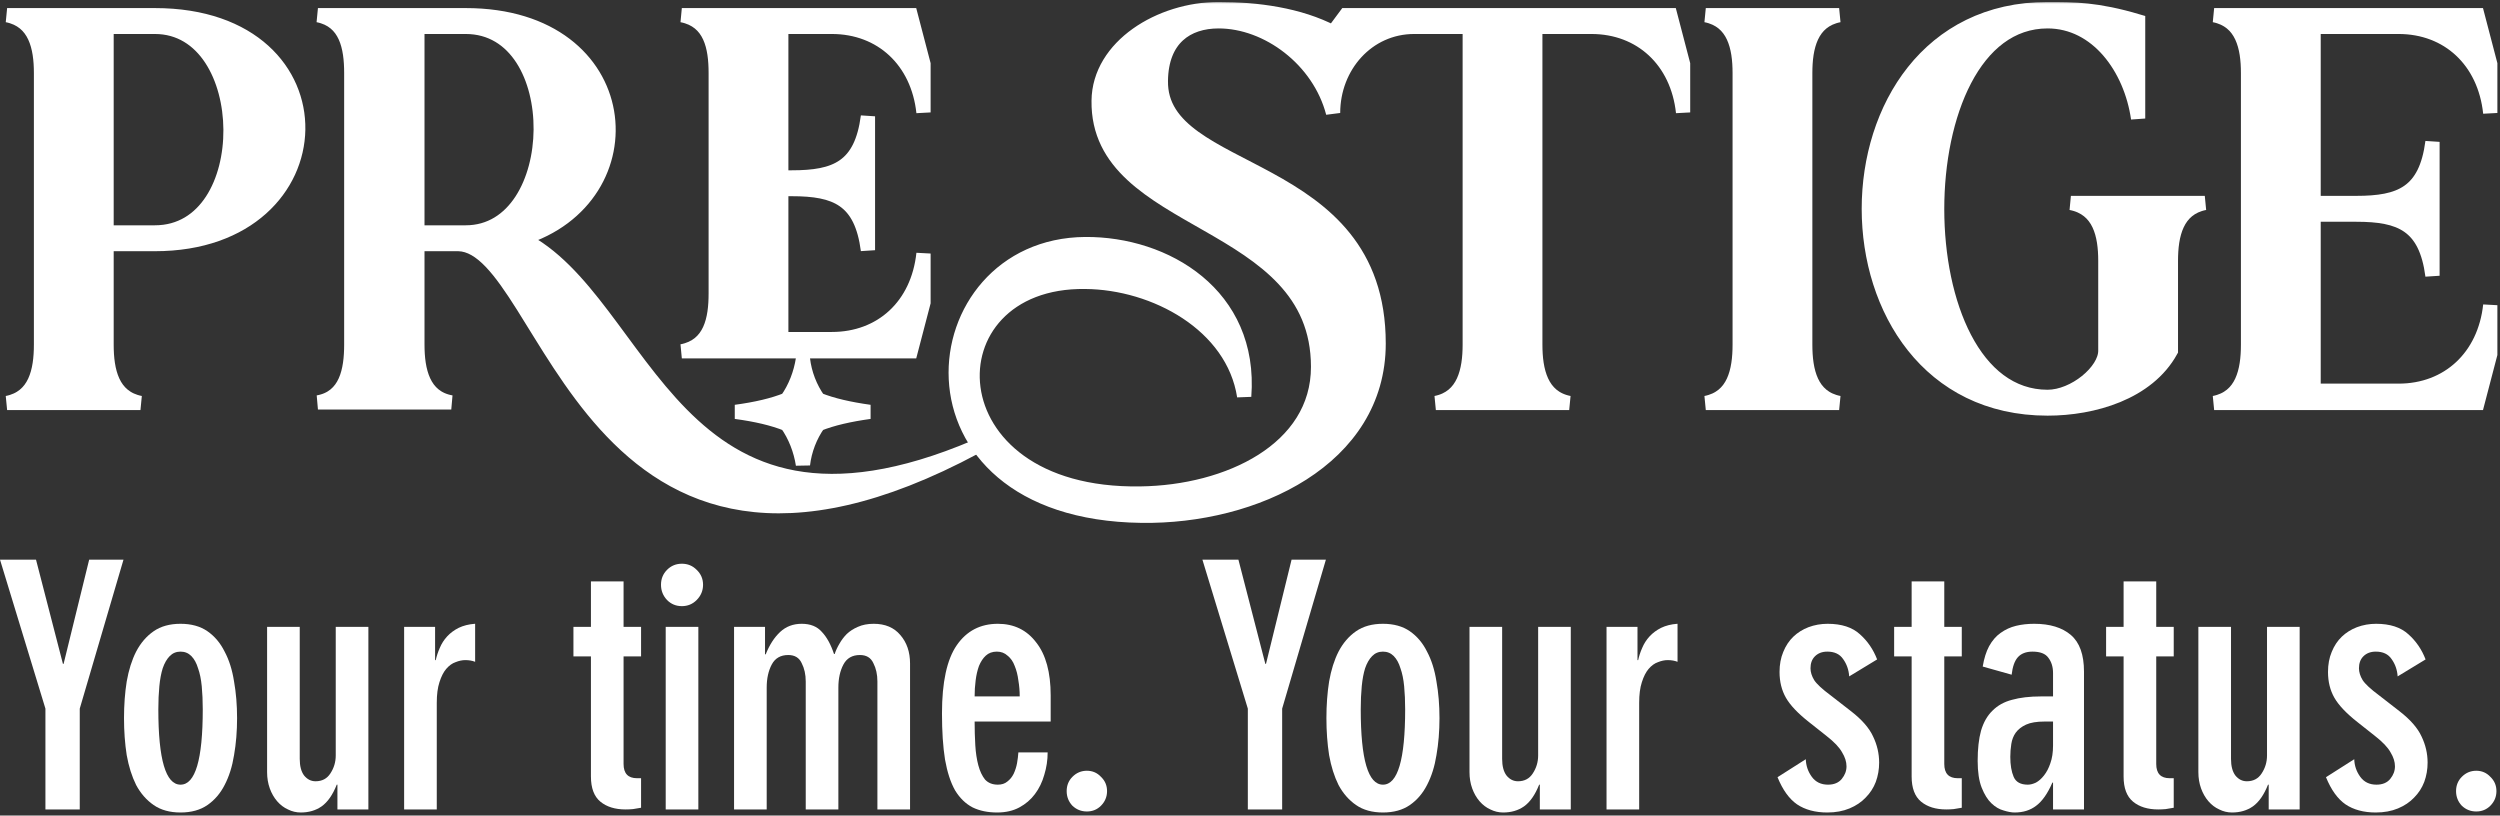 <svg xmlns="http://www.w3.org/2000/svg" fill="none" viewBox="0 0 702 229" height="229" width="702">
<rect x="0" y="0" width="702" height="229" fill="#333333" stroke="none"/>
<path fill="white" d="M10.11 157.148L17.67 186.406H17.859L25.04 157.148H34.678L22.394 198.986V227.291H12.756V198.986L0 157.148H10.11Z"></path>
<path fill="white" d="M50.697 220.334C54.855 220.334 56.934 213.281 56.934 199.177C56.934 196.826 56.839 194.666 56.65 192.696C56.461 190.727 56.115 189.043 55.611 187.645C55.17 186.184 54.54 185.04 53.721 184.214C52.902 183.388 51.894 182.975 50.697 182.975C49.501 182.975 48.493 183.388 47.674 184.214C46.855 185.04 46.194 186.184 45.69 187.645C45.249 189.043 44.934 190.727 44.745 192.696C44.556 194.666 44.461 196.826 44.461 199.177C44.461 213.281 46.54 220.334 50.697 220.334ZM50.697 228.148C47.674 228.148 45.154 227.45 43.138 226.052C41.123 224.654 39.485 222.78 38.225 220.429C37.028 218.015 36.146 215.219 35.579 212.042C35.075 208.802 34.823 205.34 34.823 201.655C34.823 197.97 35.075 194.539 35.579 191.362C36.146 188.122 37.028 185.326 38.225 182.975C39.485 180.561 41.123 178.655 43.138 177.257C45.154 175.859 47.674 175.161 50.697 175.161C53.721 175.161 56.241 175.859 58.257 177.257C60.272 178.655 61.879 180.561 63.076 182.975C64.335 185.326 65.217 188.122 65.721 191.362C66.288 194.539 66.572 197.97 66.572 201.655C66.572 205.34 66.288 208.802 65.721 212.042C65.217 215.219 64.335 218.015 63.076 220.429C61.879 222.78 60.272 224.654 58.257 226.052C56.241 227.45 53.721 228.148 50.697 228.148Z"></path>
<path fill="white" d="M103.442 227.291H94.749V220.334H94.56C93.426 223.193 92.009 225.226 90.308 226.433C88.67 227.577 86.717 228.148 84.45 228.148C83.19 228.148 81.993 227.863 80.859 227.291C79.725 226.783 78.717 226.02 77.835 225.004C76.953 223.987 76.26 222.78 75.757 221.382C75.252 219.984 75.001 218.459 75.001 216.808V176.018H84.166V213.091C84.166 215.124 84.576 216.68 85.394 217.761C86.276 218.841 87.347 219.381 88.607 219.381C90.434 219.381 91.82 218.65 92.765 217.189C93.772 215.664 94.276 213.98 94.276 212.138V176.018H103.442V227.291Z"></path>
<path fill="white" d="M113.479 176.018H122.172V185.358H122.361C122.613 184.214 122.991 183.071 123.495 181.927C123.999 180.72 124.692 179.64 125.574 178.687C126.456 177.734 127.527 176.94 128.787 176.304C130.11 175.669 131.621 175.288 133.322 175.161H133.417V185.834C132.598 185.517 131.684 185.358 130.676 185.358C129.795 185.358 128.881 185.548 127.936 185.93C126.991 186.247 126.109 186.883 125.291 187.836C124.535 188.725 123.905 189.964 123.401 191.553C122.897 193.077 122.645 195.015 122.645 197.366V227.291H113.479V176.018Z"></path>
<path fill="white" d="M180.013 184.31H175.099V214.52C175.099 217.189 176.359 218.523 178.879 218.523H180.013V226.814C179.257 226.941 178.501 227.068 177.745 227.195C177.052 227.259 176.359 227.291 175.666 227.291C172.705 227.291 170.343 226.56 168.579 225.099C166.816 223.638 165.934 221.287 165.934 218.046V184.31H161.02V176.018H165.934V163.248H175.099V176.018H180.013V184.31Z"></path>
<path fill="white" d="M185.608 164.201C185.608 162.549 186.174 161.151 187.308 160.008C188.442 158.864 189.828 158.292 191.466 158.292C193.104 158.292 194.49 158.864 195.623 160.008C196.82 161.151 197.419 162.549 197.419 164.201C197.419 165.853 196.82 167.282 195.623 168.489C194.49 169.633 193.104 170.205 191.466 170.205C189.828 170.205 188.442 169.633 187.308 168.489C186.174 167.282 185.608 165.853 185.608 164.201ZM186.93 176.018H196.096V227.291H186.93V176.018Z"></path>
<path fill="white" d="M206.124 176.018H214.817V183.738H215.006C216.077 181.069 217.431 178.973 219.069 177.448C220.707 175.923 222.722 175.161 225.116 175.161C227.573 175.161 229.463 175.923 230.785 177.448C232.171 178.909 233.305 180.974 234.187 183.642H234.376C234.691 182.689 235.132 181.736 235.699 180.783C236.266 179.767 236.959 178.846 237.778 178.02C238.66 177.194 239.699 176.527 240.896 176.018C242.156 175.446 243.636 175.161 245.337 175.161C248.55 175.161 251.038 176.209 252.802 178.306C254.628 180.402 255.542 183.071 255.542 186.311V227.291H246.376V191.362C246.376 189.392 245.998 187.677 245.242 186.216C244.549 184.691 243.29 183.928 241.463 183.928C239.321 183.928 237.778 184.818 236.833 186.597C235.888 188.376 235.415 190.536 235.415 193.077V227.291H226.25V191.362C226.25 189.392 225.872 187.677 225.116 186.216C224.423 184.691 223.163 183.928 221.336 183.928C219.195 183.928 217.651 184.818 216.706 186.597C215.762 188.376 215.289 190.536 215.289 193.077V227.291H206.124V176.018Z"></path>
<path fill="white" d="M286.337 195.555C286.337 194.03 286.211 192.537 285.959 191.076C285.77 189.551 285.423 188.185 284.919 186.978C284.478 185.771 283.817 184.818 282.935 184.119C282.116 183.357 281.108 182.975 279.911 182.975C278.651 182.975 277.612 183.357 276.793 184.119C276.037 184.818 275.407 185.771 274.903 186.978C274.462 188.185 274.147 189.551 273.958 191.076C273.769 192.537 273.675 194.03 273.675 195.555H286.337ZM273.675 202.608C273.675 204.895 273.738 207.119 273.864 209.279C273.99 211.375 274.273 213.25 274.714 214.902C275.155 216.553 275.785 217.888 276.604 218.904C277.486 219.857 278.683 220.334 280.195 220.334C281.266 220.334 282.148 220.048 282.84 219.476C283.596 218.904 284.195 218.174 284.636 217.284C285.077 216.331 285.392 215.346 285.581 214.33C285.77 213.25 285.896 212.233 285.959 211.28H294.179C294.179 213.44 293.864 215.537 293.234 217.57C292.667 219.603 291.786 221.414 290.589 223.002C289.455 224.527 288.006 225.766 286.242 226.719C284.478 227.672 282.4 228.148 280.006 228.148C277.36 228.148 275.061 227.672 273.108 226.719C271.155 225.702 269.517 224.114 268.195 221.954C266.935 219.73 265.99 216.839 265.36 213.281C264.793 209.723 264.509 205.403 264.509 200.32C264.509 191.553 265.895 185.167 268.667 181.165C271.439 177.162 275.281 175.161 280.195 175.161C284.73 175.161 288.321 176.908 290.967 180.402C293.675 183.833 295.03 188.789 295.03 195.269V202.608H273.675Z"></path>
<path fill="white" d="M299.522 222.144C299.522 220.556 300.057 219.222 301.128 218.142C302.262 216.998 303.616 216.426 305.191 216.426C306.766 216.426 308.089 216.998 309.16 218.142C310.293 219.222 310.86 220.556 310.86 222.144C310.86 223.733 310.293 225.099 309.16 226.242C308.089 227.323 306.766 227.863 305.191 227.863C303.616 227.863 302.262 227.323 301.128 226.242C300.057 225.099 299.522 223.733 299.522 222.144Z"></path>
<path fill="white" d="M347.745 157.148L355.305 186.406H355.494L362.675 157.148H372.313L360.029 198.986V227.291H350.391V198.986L337.635 157.148H347.745Z"></path>
<path fill="white" d="M388.332 220.334C392.49 220.334 394.569 213.281 394.569 199.177C394.569 196.826 394.474 194.666 394.285 192.696C394.096 190.727 393.75 189.043 393.246 187.645C392.805 186.184 392.175 185.04 391.356 184.214C390.537 183.388 389.529 182.975 388.332 182.975C387.136 182.975 386.128 183.388 385.309 184.214C384.49 185.04 383.828 186.184 383.324 187.645C382.884 189.043 382.569 190.727 382.38 192.696C382.191 194.666 382.096 196.826 382.096 199.177C382.096 213.281 384.175 220.334 388.332 220.334ZM388.332 228.148C385.309 228.148 382.789 227.45 380.773 226.052C378.758 224.654 377.12 222.78 375.86 220.429C374.663 218.015 373.781 215.219 373.214 212.042C372.71 208.802 372.458 205.34 372.458 201.655C372.458 197.97 372.71 194.539 373.214 191.362C373.781 188.122 374.663 185.326 375.86 182.975C377.12 180.561 378.758 178.655 380.773 177.257C382.789 175.859 385.309 175.161 388.332 175.161C391.356 175.161 393.876 175.859 395.892 177.257C397.907 178.655 399.514 180.561 400.711 182.975C401.97 185.326 402.852 188.122 403.356 191.362C403.923 194.539 404.207 197.97 404.207 201.655C404.207 205.34 403.923 208.802 403.356 212.042C402.852 215.219 401.97 218.015 400.711 220.429C399.514 222.78 397.907 224.654 395.892 226.052C393.876 227.45 391.356 228.148 388.332 228.148Z"></path>
<path fill="white" d="M441.077 227.291H432.384V220.334H432.195C431.061 223.193 429.644 225.226 427.943 226.433C426.305 227.577 424.352 228.148 422.085 228.148C420.825 228.148 419.628 227.863 418.494 227.291C417.36 226.783 416.352 226.02 415.47 225.004C414.588 223.987 413.895 222.78 413.391 221.382C412.887 219.984 412.636 218.459 412.636 216.808V176.018H421.801V213.091C421.801 215.124 422.21 216.68 423.029 217.761C423.911 218.841 424.982 219.381 426.242 219.381C428.069 219.381 429.455 218.65 430.4 217.189C431.408 215.664 431.911 213.98 431.911 212.138V176.018H441.077V227.291Z"></path>
<path fill="white" d="M451.114 176.018H459.807V185.358H459.996C460.248 184.214 460.626 183.071 461.13 181.927C461.634 180.72 462.327 179.64 463.209 178.687C464.091 177.734 465.162 176.94 466.422 176.304C467.745 175.669 469.256 175.288 470.957 175.161H471.052V185.834C470.233 185.517 469.319 185.358 468.311 185.358C467.43 185.358 466.516 185.548 465.571 185.93C464.626 186.247 463.744 186.883 462.926 187.836C462.17 188.725 461.54 189.964 461.036 191.553C460.532 193.077 460.28 195.015 460.28 197.366V227.291H451.114V176.018Z"></path>
<path fill="white" d="M507.065 213.186C507.128 215.029 507.695 216.68 508.766 218.142C509.837 219.603 511.348 220.334 513.301 220.334C515.002 220.334 516.293 219.794 517.175 218.714C518.057 217.634 518.498 216.458 518.498 215.187C518.498 213.917 518.089 212.614 517.27 211.28C516.514 209.882 515.033 208.326 512.829 206.61L508.01 202.798C504.86 200.32 502.687 198.033 501.49 195.936C500.293 193.84 499.695 191.425 499.695 188.693C499.695 186.597 500.041 184.723 500.734 183.071C501.427 181.355 502.372 179.926 503.569 178.782C504.766 177.638 506.183 176.749 507.821 176.114C509.522 175.478 511.317 175.161 513.207 175.161C517.112 175.161 520.136 176.145 522.278 178.115C524.419 180.021 526.026 182.372 527.097 185.167L519.254 189.932C519.128 188.09 518.561 186.47 517.553 185.072C516.608 183.674 515.128 182.975 513.112 182.975C511.663 182.975 510.498 183.42 509.616 184.31C508.797 185.136 508.388 186.247 508.388 187.645C508.388 188.725 508.734 189.837 509.427 190.981C510.12 192.061 511.663 193.49 514.057 195.269L519.821 199.748C522.845 202.099 524.892 204.45 525.963 206.801C527.097 209.152 527.664 211.598 527.664 214.139C527.664 216.045 527.349 217.856 526.719 219.571C526.089 221.223 525.144 222.685 523.884 223.955C522.687 225.226 521.175 226.242 519.348 227.005C517.522 227.767 515.443 228.148 513.112 228.148C509.711 228.148 506.876 227.386 504.608 225.861C502.403 224.336 500.577 221.795 499.128 218.237L507.065 213.186Z"></path>
<path fill="white" d="M550.867 184.31H545.953V214.52C545.953 217.189 547.213 218.523 549.733 218.523H550.867V226.814C550.111 226.941 549.355 227.068 548.599 227.195C547.906 227.259 547.213 227.291 546.52 227.291C543.56 227.291 541.197 226.56 539.433 225.099C537.67 223.638 536.788 221.287 536.788 218.046V184.31H531.874V176.018H536.788V163.248H545.953V176.018H550.867V184.31Z"></path>
<path fill="white" d="M564.493 212.519C564.493 214.806 564.808 216.68 565.438 218.142C566.068 219.603 567.391 220.334 569.407 220.334C570.1 220.334 570.856 220.143 571.674 219.762C572.493 219.317 573.249 218.65 573.942 217.761C574.698 216.808 575.297 215.664 575.737 214.33C576.241 212.932 576.493 211.28 576.493 209.374V202.608H574.131C571.926 202.608 570.194 202.893 568.934 203.465C567.674 204.037 566.698 204.8 566.005 205.753C565.375 206.642 564.966 207.69 564.777 208.897C564.588 210.105 564.493 211.312 564.493 212.519ZM576.493 227.291V219.762H576.304C574.982 222.812 573.47 224.972 571.769 226.242C570.131 227.513 568.115 228.148 565.722 228.148C564.84 228.148 563.8 227.958 562.603 227.577C561.407 227.259 560.273 226.592 559.202 225.575C558.131 224.559 557.217 223.097 556.462 221.191C555.706 219.285 555.328 216.776 555.328 213.663C555.328 210.295 555.643 207.468 556.273 205.181C556.966 202.83 558.036 200.956 559.485 199.558C560.934 198.097 562.761 197.08 564.966 196.508C567.233 195.873 569.942 195.555 573.092 195.555H576.493V188.979C576.493 187.264 576.052 185.834 575.171 184.691C574.352 183.547 572.871 182.975 570.73 182.975C568.903 182.975 567.517 183.515 566.572 184.595C565.69 185.612 565.123 187.232 564.871 189.456L556.745 187.169C557.123 184.881 557.721 182.975 558.54 181.451C559.422 179.862 560.493 178.623 561.753 177.734C563.076 176.781 564.525 176.114 566.1 175.732C567.674 175.351 569.375 175.161 571.202 175.161C575.612 175.161 579.045 176.209 581.501 178.306C583.958 180.402 585.186 183.833 585.186 188.598V227.291H576.493Z"></path>
<path fill="white" d="M610.384 184.31H605.471V214.52C605.471 217.189 606.731 218.523 609.25 218.523H610.384V226.814C609.628 226.941 608.872 227.068 608.116 227.195C607.424 227.259 606.731 227.291 606.038 227.291C603.077 227.291 600.715 226.56 598.951 225.099C597.187 223.638 596.305 221.287 596.305 218.046V184.31H591.392V176.018H596.305V163.248H605.471V176.018H610.384V184.31Z"></path>
<path fill="white" d="M645.743 227.291H637.05V220.334H636.861C635.727 223.193 634.31 225.226 632.609 226.433C630.971 227.577 629.019 228.148 626.751 228.148C625.491 228.148 624.294 227.863 623.16 227.291C622.026 226.783 621.019 226.02 620.137 225.004C619.255 223.987 618.562 222.78 618.058 221.382C617.554 219.984 617.302 218.459 617.302 216.808V176.018H626.467V213.091C626.467 215.124 626.877 216.68 627.696 217.761C628.578 218.841 629.649 219.381 630.908 219.381C632.735 219.381 634.121 218.65 635.066 217.189C636.074 215.664 636.578 213.98 636.578 212.138V176.018H645.743V227.291Z"></path>
<path fill="white" d="M661.072 213.186C661.135 215.029 661.702 216.68 662.773 218.142C663.844 219.603 665.356 220.334 667.308 220.334C669.009 220.334 670.301 219.794 671.183 218.714C672.064 217.634 672.505 216.458 672.505 215.187C672.505 213.917 672.096 212.614 671.277 211.28C670.521 209.882 669.041 208.326 666.836 206.61L662.017 202.798C658.867 200.32 656.694 198.033 655.497 195.936C654.3 193.84 653.702 191.425 653.702 188.693C653.702 186.597 654.048 184.723 654.741 183.071C655.434 181.355 656.379 179.926 657.576 178.782C658.773 177.638 660.19 176.749 661.828 176.114C663.529 175.478 665.324 175.161 667.214 175.161C671.12 175.161 674.143 176.145 676.285 178.115C678.427 180.021 680.033 182.372 681.104 185.167L673.261 189.932C673.135 188.09 672.568 186.47 671.56 185.072C670.616 183.674 669.135 182.975 667.119 182.975C665.671 182.975 664.505 183.42 663.623 184.31C662.804 185.136 662.395 186.247 662.395 187.645C662.395 188.725 662.741 189.837 663.434 190.981C664.127 192.061 665.671 193.49 668.064 195.269L673.828 199.748C676.852 202.099 678.899 204.45 679.97 206.801C681.104 209.152 681.671 211.598 681.671 214.139C681.671 216.045 681.356 217.856 680.726 219.571C680.096 221.223 679.151 222.685 677.891 223.955C676.694 225.226 675.183 226.242 673.356 227.005C671.529 227.767 669.45 228.148 667.119 228.148C663.718 228.148 660.883 227.386 658.615 225.861C656.411 224.336 654.584 221.795 653.135 218.237L661.072 213.186Z"></path>
<path fill="white" d="M689.661 222.144C689.661 220.556 690.197 219.222 691.268 218.142C692.401 216.998 693.756 216.426 695.331 216.426C696.905 216.426 698.228 216.998 699.299 218.142C700.433 219.222 701 220.556 701 222.144C701 223.733 700.433 225.099 699.299 226.242C698.228 227.323 696.905 227.863 695.331 227.863C693.756 227.863 692.401 227.323 691.268 226.242C690.197 225.099 689.661 223.733 689.661 222.144Z"></path>
<mask fill="black" height="147" width="701" y="0.552" x="1" maskUnits="userSpaceOnUse" id="path-2-outside-1_987_546">
<rect height="147" width="701" y="0.552" x="1" fill="white"></rect>
<path d="M43.496 4.268C98.252 4.268 96.068 68.54 43.496 68.54H29.924V96.776C29.924 104.108 31.484 111.596 39.44 113.156H2C9.956 111.596 11.516 104.108 11.516 96.776V20.492C11.516 13.316 9.956 5.828 2 4.268C15.728 4.268 29.612 4.268 43.496 4.268ZM43.496 65.264C72.2 65.264 71.42 7.544 43.496 7.544H29.924V65.264H43.496Z"></path>
<path d="M191.458 98.648C199.57 97.088 200.974 89.6 200.974 82.424V20.492C200.974 13.316 199.57 5.828 191.458 4.268C216.106 4.268 230.926 4.268 255.73 4.268L259.318 17.996V31.568C257.758 17.06 247.462 7.544 233.578 7.544C225.622 7.544 227.494 7.544 219.382 7.544V49.82H222.346C234.67 49.82 241.846 47.012 243.718 32.66V70.256C241.846 55.904 234.67 53.096 222.346 53.096H219.382C219.382 67.136 219.382 81.176 219.382 95.216C227.494 95.216 225.622 95.216 233.578 95.216C247.462 95.216 257.758 85.856 259.318 71.192V84.92L255.73 98.648H191.458ZM146.374 66.98C181.786 84.296 188.494 161.828 273.982 125.48C164.782 184.136 154.33 69.164 128.746 68.54H117.202C117.202 82.58 117.202 82.892 117.202 96.776C117.202 103.952 118.762 111.596 126.718 113H89.278C97.234 111.596 98.638 103.952 98.638 96.776C98.638 66.824 98.638 50.444 98.638 20.492C98.638 13.316 97.234 5.828 89.278 4.268C103.006 4.268 116.89 4.268 130.774 4.268C178.978 4.268 183.19 55.748 146.374 66.98ZM130.774 65.264C158.386 65.264 159.322 7.544 130.774 7.544C126.25 7.544 121.726 7.544 117.202 7.544V65.264H130.774ZM220.942 112.22C223.282 108.944 224.842 104.888 225.466 100.832C225.934 104.888 227.494 108.944 229.834 112.22C233.734 113.78 238.57 114.872 244.186 115.652C238.57 116.432 233.734 117.524 229.834 119.084C227.494 122.36 225.934 126.416 225.466 130.472C224.842 126.416 223.282 122.36 220.942 119.084C217.042 117.524 212.362 116.432 206.59 115.652C212.362 114.872 217.042 113.78 220.942 112.22Z"></path>
<path d="M469.021 4.268L472.609 17.996V31.568C471.049 17.06 460.753 7.544 446.869 7.544H431.113V96.776C431.113 103.952 432.673 111.596 440.629 113.156H403.189C411.145 111.596 412.705 103.952 412.705 96.776V7.544H397.105C384.001 7.544 374.329 18.62 374.329 31.724C370.429 16.748 355.921 5.984 342.193 5.984C333.301 5.984 326.125 10.82 325.969 22.676C325.501 50.6 387.121 44.048 387.121 96.464C387.121 128.912 352.333 145.292 320.509 144.824C249.529 143.888 257.797 68.852 304.753 68.54C327.217 68.384 351.553 82.736 349.369 111.284C346.249 91.16 324.253 79.304 304.753 79.148C259.981 78.524 260.605 139.52 320.197 138.584C344.845 138.272 370.117 126.26 370.117 103.016C370.117 60.272 308.029 64.172 308.497 28.292C308.653 13.004 325.813 2.552 342.193 2.552C352.957 2.552 364.813 4.112 374.329 9.104L377.917 4.268C409.273 4.268 437.665 4.268 469.021 4.268Z"></path>
<path d="M478.988 113.156C486.944 111.596 488.504 104.108 488.504 96.776C488.504 72.44 488.504 44.828 488.504 20.492C488.504 13.316 486.944 5.828 478.988 4.268H516.428C508.472 5.828 506.912 13.316 506.912 20.492C506.912 44.828 506.912 72.44 506.912 96.776C506.912 104.108 508.472 111.596 516.428 113.156H478.988Z"></path>
<path d="M574.956 114.716C508.032 114.716 508.032 2.552 574.956 2.552C582.288 2.552 588.84 2.552 600.384 5.984V33.284C598.356 19.088 588.84 5.984 574.956 5.984C533.616 5.984 533.616 111.44 574.956 111.44C582.444 111.44 591.18 104.264 591.18 98.492C591.18 90.068 591.18 81.644 591.18 73.22C591.18 66.044 589.62 58.556 581.508 56.996H619.104C611.148 58.556 609.588 66.044 609.588 73.22C609.588 81.644 609.588 90.068 609.588 98.492C603.036 110.348 587.748 114.716 574.956 114.716Z"></path>
<path d="M621.734 113.156C629.69 111.596 631.25 104.108 631.25 96.776V20.492C631.25 13.316 629.69 5.828 621.734 4.268C646.382 4.268 671.03 4.268 695.678 4.268L699.266 17.996V31.724C697.706 17.06 687.41 7.544 673.526 7.544C665.57 7.544 657.614 7.544 649.658 7.544C649.658 23.456 649.658 41.084 649.658 56.996H661.67C673.994 56.996 681.17 54.188 683.042 39.836V77.432C681.17 63.08 673.994 60.272 661.67 60.272H649.658C649.658 76.34 649.658 93.812 649.658 109.724C657.614 109.724 665.57 109.724 673.526 109.724C687.41 109.724 697.706 100.208 699.266 85.7V99.428L695.678 113.156H621.734Z"></path>
</mask>
<path fill="white" d="M43.496 4.268C98.252 4.268 96.068 68.54 43.496 68.54H29.924V96.776C29.924 104.108 31.484 111.596 39.44 113.156H2C9.956 111.596 11.516 104.108 11.516 96.776V20.492C11.516 13.316 9.956 5.828 2 4.268C15.728 4.268 29.612 4.268 43.496 4.268ZM43.496 65.264C72.2 65.264 71.42 7.544 43.496 7.544H29.924V65.264H43.496Z"></path>
<path fill="white" d="M191.458 98.648C199.57 97.088 200.974 89.6 200.974 82.424V20.492C200.974 13.316 199.57 5.828 191.458 4.268C216.106 4.268 230.926 4.268 255.73 4.268L259.318 17.996V31.568C257.758 17.06 247.462 7.544 233.578 7.544C225.622 7.544 227.494 7.544 219.382 7.544V49.82H222.346C234.67 49.82 241.846 47.012 243.718 32.66V70.256C241.846 55.904 234.67 53.096 222.346 53.096H219.382C219.382 67.136 219.382 81.176 219.382 95.216C227.494 95.216 225.622 95.216 233.578 95.216C247.462 95.216 257.758 85.856 259.318 71.192V84.92L255.73 98.648H191.458ZM146.374 66.98C181.786 84.296 188.494 161.828 273.982 125.48C164.782 184.136 154.33 69.164 128.746 68.54H117.202C117.202 82.58 117.202 82.892 117.202 96.776C117.202 103.952 118.762 111.596 126.718 113H89.278C97.234 111.596 98.638 103.952 98.638 96.776C98.638 66.824 98.638 50.444 98.638 20.492C98.638 13.316 97.234 5.828 89.278 4.268C103.006 4.268 116.89 4.268 130.774 4.268C178.978 4.268 183.19 55.748 146.374 66.98ZM130.774 65.264C158.386 65.264 159.322 7.544 130.774 7.544C126.25 7.544 121.726 7.544 117.202 7.544V65.264H130.774ZM220.942 112.22C223.282 108.944 224.842 104.888 225.466 100.832C225.934 104.888 227.494 108.944 229.834 112.22C233.734 113.78 238.57 114.872 244.186 115.652C238.57 116.432 233.734 117.524 229.834 119.084C227.494 122.36 225.934 126.416 225.466 130.472C224.842 126.416 223.282 122.36 220.942 119.084C217.042 117.524 212.362 116.432 206.59 115.652C212.362 114.872 217.042 113.78 220.942 112.22Z"></path>
<path fill="white" d="M469.021 4.268L472.609 17.996V31.568C471.049 17.06 460.753 7.544 446.869 7.544H431.113V96.776C431.113 103.952 432.673 111.596 440.629 113.156H403.189C411.145 111.596 412.705 103.952 412.705 96.776V7.544H397.105C384.001 7.544 374.329 18.62 374.329 31.724C370.429 16.748 355.921 5.984 342.193 5.984C333.301 5.984 326.125 10.82 325.969 22.676C325.501 50.6 387.121 44.048 387.121 96.464C387.121 128.912 352.333 145.292 320.509 144.824C249.529 143.888 257.797 68.852 304.753 68.54C327.217 68.384 351.553 82.736 349.369 111.284C346.249 91.16 324.253 79.304 304.753 79.148C259.981 78.524 260.605 139.52 320.197 138.584C344.845 138.272 370.117 126.26 370.117 103.016C370.117 60.272 308.029 64.172 308.497 28.292C308.653 13.004 325.813 2.552 342.193 2.552C352.957 2.552 364.813 4.112 374.329 9.104L377.917 4.268C409.273 4.268 437.665 4.268 469.021 4.268Z"></path>
<path fill="white" d="M478.988 113.156C486.944 111.596 488.504 104.108 488.504 96.776C488.504 72.44 488.504 44.828 488.504 20.492C488.504 13.316 486.944 5.828 478.988 4.268H516.428C508.472 5.828 506.912 13.316 506.912 20.492C506.912 44.828 506.912 72.44 506.912 96.776C506.912 104.108 508.472 111.596 516.428 113.156H478.988Z"></path>
<path fill="white" d="M574.956 114.716C508.032 114.716 508.032 2.552 574.956 2.552C582.288 2.552 588.84 2.552 600.384 5.984V33.284C598.356 19.088 588.84 5.984 574.956 5.984C533.616 5.984 533.616 111.44 574.956 111.44C582.444 111.44 591.18 104.264 591.18 98.492C591.18 90.068 591.18 81.644 591.18 73.22C591.18 66.044 589.62 58.556 581.508 56.996H619.104C611.148 58.556 609.588 66.044 609.588 73.22C609.588 81.644 609.588 90.068 609.588 98.492C603.036 110.348 587.748 114.716 574.956 114.716Z"></path>
<path fill="white" d="M621.734 113.156C629.69 111.596 631.25 104.108 631.25 96.776V20.492C631.25 13.316 629.69 5.828 621.734 4.268C646.382 4.268 671.03 4.268 695.678 4.268L699.266 17.996V31.724C697.706 17.06 687.41 7.544 673.526 7.544C665.57 7.544 657.614 7.544 649.658 7.544C649.658 23.456 649.658 41.084 649.658 56.996H661.67C673.994 56.996 681.17 54.188 683.042 39.836V77.432C681.17 63.08 673.994 60.272 661.67 60.272H649.658C649.658 76.34 649.658 93.812 649.658 109.724C657.614 109.724 665.57 109.724 673.526 109.724C687.41 109.724 697.706 100.208 699.266 85.7V99.428L695.678 113.156H621.734Z"></path>
<path mask="url(#path-2-outside-1_987_546)" stroke-width="4" stroke="white" d="M43.496 4.268C98.252 4.268 96.068 68.54 43.496 68.54H29.924V96.776C29.924 104.108 31.484 111.596 39.44 113.156H2C9.956 111.596 11.516 104.108 11.516 96.776V20.492C11.516 13.316 9.956 5.828 2 4.268C15.728 4.268 29.612 4.268 43.496 4.268ZM43.496 65.264C72.2 65.264 71.42 7.544 43.496 7.544H29.924V65.264H43.496Z"></path>
<path mask="url(#path-2-outside-1_987_546)" stroke-width="4" stroke="white" d="M191.458 98.648C199.57 97.088 200.974 89.6 200.974 82.424V20.492C200.974 13.316 199.57 5.828 191.458 4.268C216.106 4.268 230.926 4.268 255.73 4.268L259.318 17.996V31.568C257.758 17.06 247.462 7.544 233.578 7.544C225.622 7.544 227.494 7.544 219.382 7.544V49.82H222.346C234.67 49.82 241.846 47.012 243.718 32.66V70.256C241.846 55.904 234.67 53.096 222.346 53.096H219.382C219.382 67.136 219.382 81.176 219.382 95.216C227.494 95.216 225.622 95.216 233.578 95.216C247.462 95.216 257.758 85.856 259.318 71.192V84.92L255.73 98.648H191.458ZM146.374 66.98C181.786 84.296 188.494 161.828 273.982 125.48C164.782 184.136 154.33 69.164 128.746 68.54H117.202C117.202 82.58 117.202 82.892 117.202 96.776C117.202 103.952 118.762 111.596 126.718 113H89.278C97.234 111.596 98.638 103.952 98.638 96.776C98.638 66.824 98.638 50.444 98.638 20.492C98.638 13.316 97.234 5.828 89.278 4.268C103.006 4.268 116.89 4.268 130.774 4.268C178.978 4.268 183.19 55.748 146.374 66.98ZM130.774 65.264C158.386 65.264 159.322 7.544 130.774 7.544C126.25 7.544 121.726 7.544 117.202 7.544V65.264H130.774ZM220.942 112.22C223.282 108.944 224.842 104.888 225.466 100.832C225.934 104.888 227.494 108.944 229.834 112.22C233.734 113.78 238.57 114.872 244.186 115.652C238.57 116.432 233.734 117.524 229.834 119.084C227.494 122.36 225.934 126.416 225.466 130.472C224.842 126.416 223.282 122.36 220.942 119.084C217.042 117.524 212.362 116.432 206.59 115.652C212.362 114.872 217.042 113.78 220.942 112.22Z"></path>
<path mask="url(#path-2-outside-1_987_546)" stroke-width="4" stroke="white" d="M469.021 4.268L472.609 17.996V31.568C471.049 17.06 460.753 7.544 446.869 7.544H431.113V96.776C431.113 103.952 432.673 111.596 440.629 113.156H403.189C411.145 111.596 412.705 103.952 412.705 96.776V7.544H397.105C384.001 7.544 374.329 18.62 374.329 31.724C370.429 16.748 355.921 5.984 342.193 5.984C333.301 5.984 326.125 10.82 325.969 22.676C325.501 50.6 387.121 44.048 387.121 96.464C387.121 128.912 352.333 145.292 320.509 144.824C249.529 143.888 257.797 68.852 304.753 68.54C327.217 68.384 351.553 82.736 349.369 111.284C346.249 91.16 324.253 79.304 304.753 79.148C259.981 78.524 260.605 139.52 320.197 138.584C344.845 138.272 370.117 126.26 370.117 103.016C370.117 60.272 308.029 64.172 308.497 28.292C308.653 13.004 325.813 2.552 342.193 2.552C352.957 2.552 364.813 4.112 374.329 9.104L377.917 4.268C409.273 4.268 437.665 4.268 469.021 4.268Z"></path>
<path mask="url(#path-2-outside-1_987_546)" stroke-width="4" stroke="white" d="M478.988 113.156C486.944 111.596 488.504 104.108 488.504 96.776C488.504 72.44 488.504 44.828 488.504 20.492C488.504 13.316 486.944 5.828 478.988 4.268H516.428C508.472 5.828 506.912 13.316 506.912 20.492C506.912 44.828 506.912 72.44 506.912 96.776C506.912 104.108 508.472 111.596 516.428 113.156H478.988Z"></path>
<path mask="url(#path-2-outside-1_987_546)" stroke-width="4" stroke="white" d="M574.956 114.716C508.032 114.716 508.032 2.552 574.956 2.552C582.288 2.552 588.84 2.552 600.384 5.984V33.284C598.356 19.088 588.84 5.984 574.956 5.984C533.616 5.984 533.616 111.44 574.956 111.44C582.444 111.44 591.18 104.264 591.18 98.492C591.18 90.068 591.18 81.644 591.18 73.22C591.18 66.044 589.62 58.556 581.508 56.996H619.104C611.148 58.556 609.588 66.044 609.588 73.22C609.588 81.644 609.588 90.068 609.588 98.492C603.036 110.348 587.748 114.716 574.956 114.716Z"></path>
<path mask="url(#path-2-outside-1_987_546)" stroke-width="4" stroke="white" d="M621.734 113.156C629.69 111.596 631.25 104.108 631.25 96.776V20.492C631.25 13.316 629.69 5.828 621.734 4.268C646.382 4.268 671.03 4.268 695.678 4.268L699.266 17.996V31.724C697.706 17.06 687.41 7.544 673.526 7.544C665.57 7.544 657.614 7.544 649.658 7.544C649.658 23.456 649.658 41.084 649.658 56.996H661.67C673.994 56.996 681.17 54.188 683.042 39.836V77.432C681.17 63.08 673.994 60.272 661.67 60.272H649.658C649.658 76.34 649.658 93.812 649.658 109.724C657.614 109.724 665.57 109.724 673.526 109.724C687.41 109.724 697.706 100.208 699.266 85.7V99.428L695.678 113.156H621.734Z"></path>
</svg>
